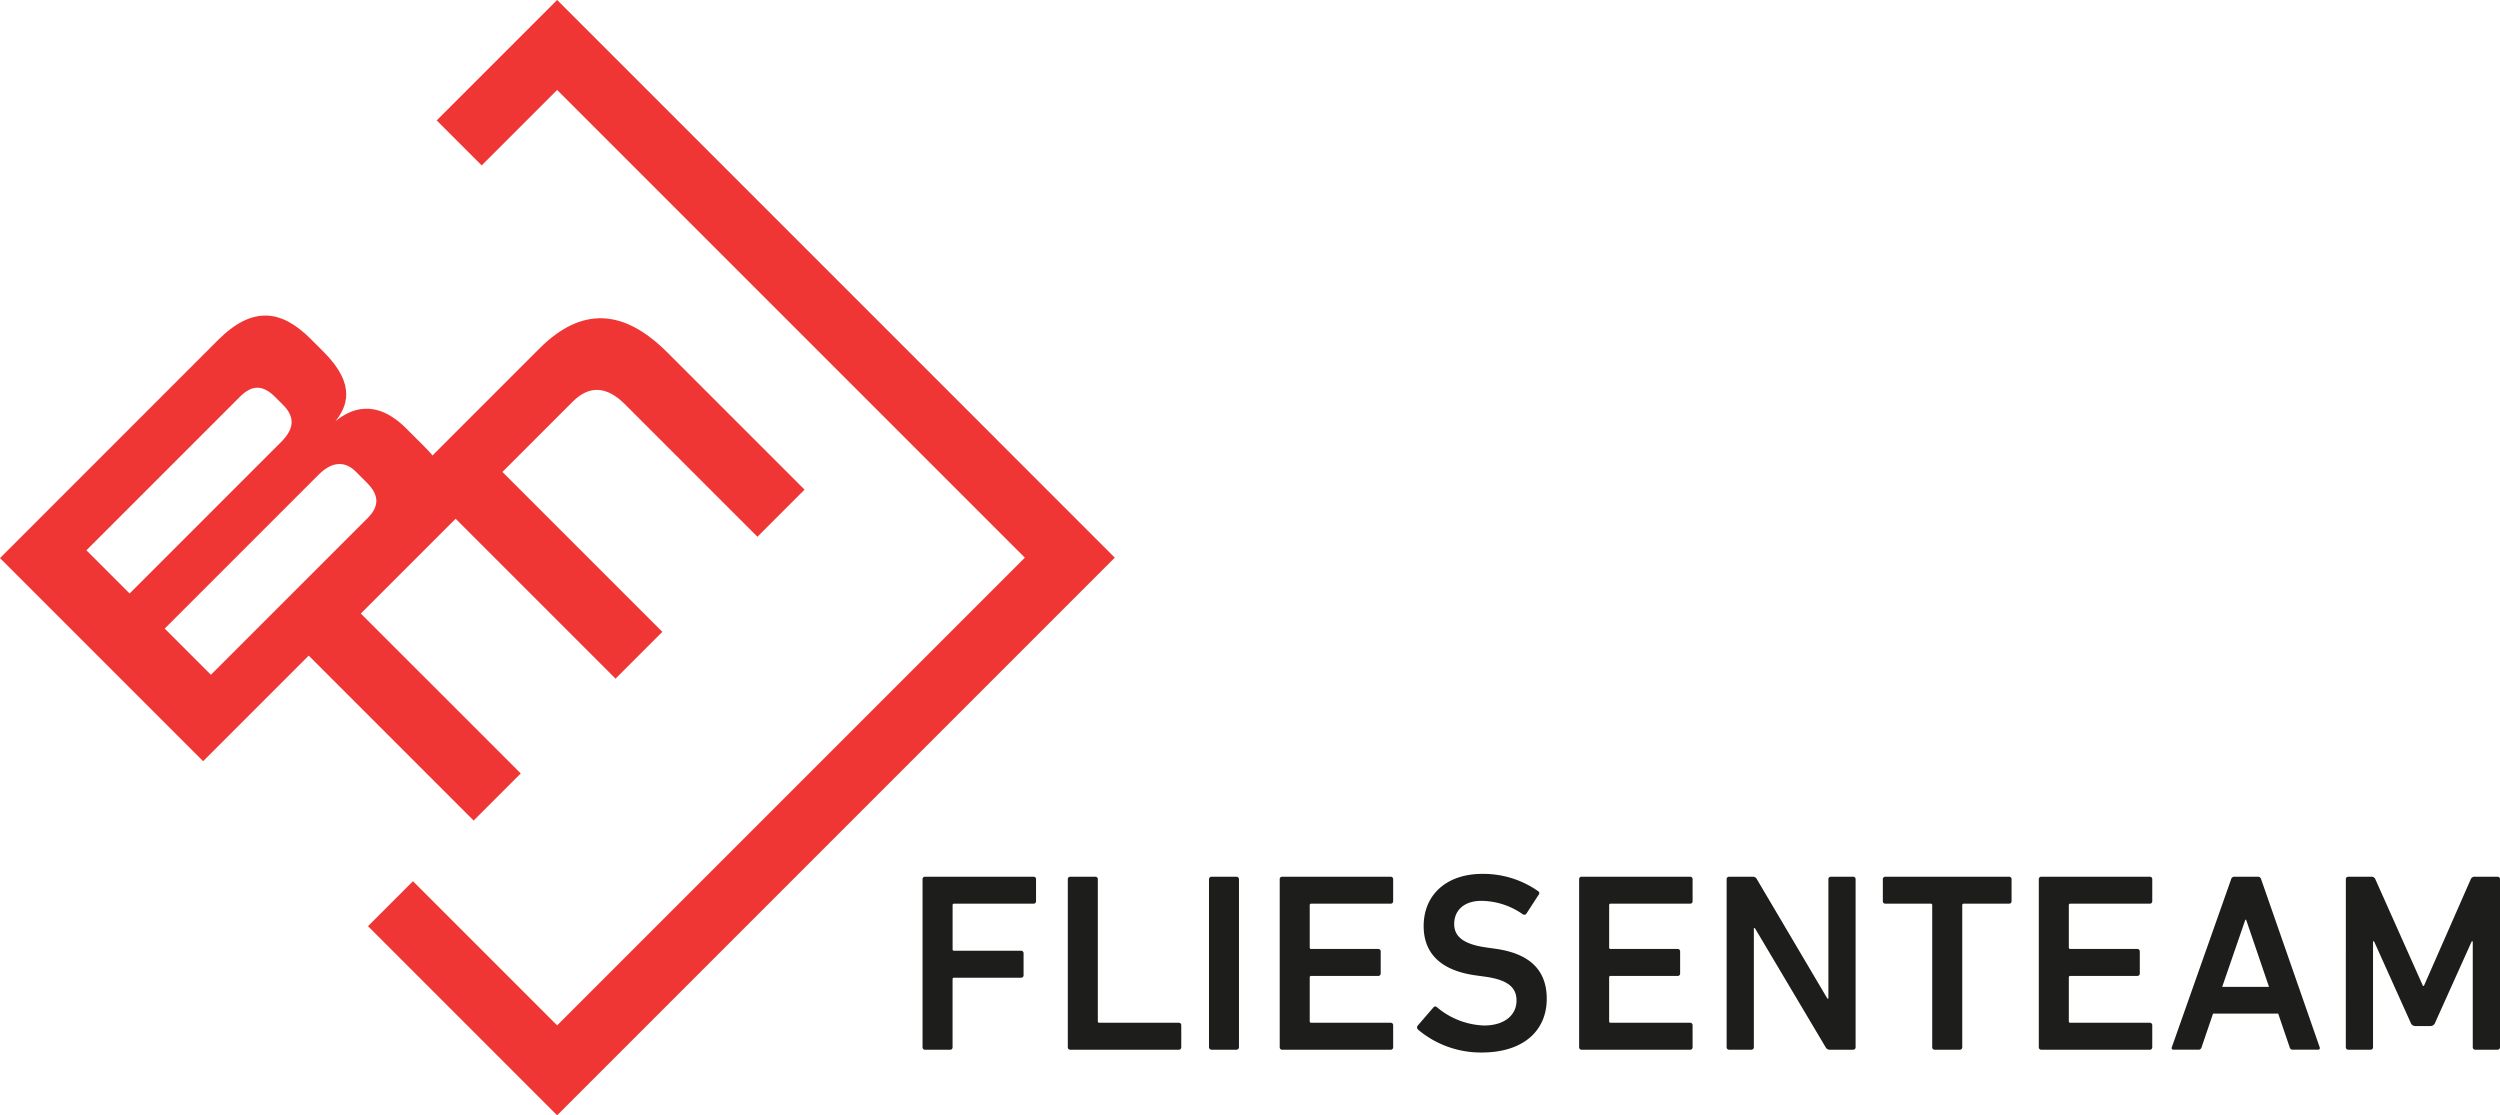 <svg xmlns="http://www.w3.org/2000/svg" xmlns:xlink="http://www.w3.org/1999/xlink" width="382.681" height="170.725" viewBox="0 0 382.681 170.725"><defs><clipPath id="a"><rect width="382.681" height="170.725" fill="none"/></clipPath></defs><path d="M85.281,0,66.848,18.433l6.884,6.885,11.55-11.55,71.594,71.594L85.282,156.956,63.215,134.889l-6.884,6.884,28.951,28.952,85.362-85.363L85.283,0Z" fill="#f03535"/><g clip-path="url(#a)"><path d="M95.692,61.908l20.253,20.253,7.211-7.211L102.167,53.962c-6.705-6.705-13.134-7.072-19.609-.6L66.206,69.718c-.347-.412-.716-.824-1.129-1.238l-2.894-2.893c-4.822-4.822-8.726-2.847-10.838-1.1C53,62.372,54.7,59.02,49.554,53.877L47.579,51.9c-4.547-4.548-8.956-5.1-14.238.183L0,85.428l31.092,31.091,16.161-16.161L72.5,125.606l7.21-7.21L55.231,93.918,69.744,79.406l24.478,24.478,7.165-7.165L76.908,72.241,87.655,61.494c2.571-2.571,5.236-2.387,8.037.414M13.226,84.234,36.74,60.72c1.929-1.928,3.582-1.745,5.373.046l1.24,1.241c2.021,2.02,1.471,3.856-.321,5.648L19.839,90.847ZM25.212,96.22l23.56-23.56c1.791-1.791,3.813-2.341,5.7-.459l1.653,1.653c1.837,1.837,2.067,3.536.138,5.465L32.285,103.293Z" fill="#f03535"/><path d="M141.217,134.591a.368.368,0,0,1,.389-.39H158.2a.369.369,0,0,1,.389.39v3.349a.368.368,0,0,1-.389.389h-12.15a.206.206,0,0,0-.233.234V145.3a.207.207,0,0,0,.233.234h10.241a.368.368,0,0,1,.39.389v3.35a.367.367,0,0,1-.39.388H146.045a.207.207,0,0,0-.233.235v10.4a.368.368,0,0,1-.39.39h-3.816a.367.367,0,0,1-.389-.39Z" fill="#1d1d1b"/><path d="M163.452,134.591a.368.368,0,0,1,.389-.39h3.816a.37.37,0,0,1,.39.39V156.32a.206.206,0,0,0,.233.233h12.15a.368.368,0,0,1,.389.39v3.348a.368.368,0,0,1-.389.39H163.841a.367.367,0,0,1-.389-.39Z" fill="#1d1d1b"/><path d="M.39,0H4.2a.39.39,0,0,1,.39.39v25.7a.39.39,0,0,1-.39.39H.389A.389.389,0,0,1,0,26.091V.39A.39.39,0,0,1,.39,0Z" transform="translate(185.063 134.201)" fill="#1d1d1b"/><path d="M195.888,134.591a.368.368,0,0,1,.389-.39h16.589a.369.369,0,0,1,.389.39v3.349a.368.368,0,0,1-.389.389h-12.15a.206.206,0,0,0-.233.234v6.464a.206.206,0,0,0,.233.233h10.241a.368.368,0,0,1,.39.39V149a.367.367,0,0,1-.39.39H200.716a.206.206,0,0,0-.233.233v6.7a.206.206,0,0,0,.233.233h12.15a.368.368,0,0,1,.389.39v3.348a.368.368,0,0,1-.389.39H196.277a.367.367,0,0,1-.389-.39Z" fill="#1d1d1b"/><path d="M217.071,157.6a.429.429,0,0,1-.078-.584l2.415-2.8a.35.35,0,0,1,.545-.039,11.836,11.836,0,0,0,7.2,2.8c3.154,0,4.984-1.6,4.984-3.816,0-1.909-1.168-3.155-4.829-3.661l-1.4-.194c-5.1-.7-7.984-3.154-7.984-7.555,0-4.79,3.505-7.983,8.957-7.983a14.555,14.555,0,0,1,8.567,2.648.35.35,0,0,1,.078.545l-1.869,2.882a.389.389,0,0,1-.545.117,11.179,11.179,0,0,0-6.348-2.064c-2.686,0-4.167,1.479-4.167,3.544,0,1.83,1.285,3.076,4.868,3.582l1.4.2c5.1.7,7.9,3.115,7.9,7.671,0,4.712-3.388,8.217-9.969,8.217a14.933,14.933,0,0,1-9.735-3.505" fill="#1d1d1b"/><path d="M241.721,134.591a.368.368,0,0,1,.388-.39H258.7a.369.369,0,0,1,.389.39v3.349a.368.368,0,0,1-.389.389h-12.15a.206.206,0,0,0-.233.234v6.464a.206.206,0,0,0,.233.233h10.241a.369.369,0,0,1,.391.39V149a.368.368,0,0,1-.391.39H246.548a.206.206,0,0,0-.233.233v6.7a.206.206,0,0,0,.233.233H258.7a.368.368,0,0,1,.389.39v3.348a.368.368,0,0,1-.389.39H242.109a.367.367,0,0,1-.388-.39Z" fill="#1d1d1b"/><path d="M264.3,134.591a.368.368,0,0,1,.389-.39h3.583a.687.687,0,0,1,.662.39l10.786,18.263h.156V134.591a.368.368,0,0,1,.389-.39h3.388a.368.368,0,0,1,.389.39v25.7a.367.367,0,0,1-.389.39h-3.543a.687.687,0,0,1-.663-.39l-10.825-18.223h-.156v18.223a.367.367,0,0,1-.39.39h-3.387a.367.367,0,0,1-.389-.39Z" fill="#1d1d1b"/><path d="M296.158,160.681a.368.368,0,0,1-.39-.39V138.563a.207.207,0,0,0-.233-.234H288.6a.368.368,0,0,1-.389-.389v-3.349a.368.368,0,0,1,.389-.389h18.925a.368.368,0,0,1,.39.389v3.349a.368.368,0,0,1-.39.389H300.6a.207.207,0,0,0-.233.234v21.728a.367.367,0,0,1-.39.39Z" fill="#1d1d1b"/><path d="M312.085,134.591a.368.368,0,0,1,.389-.39h16.589a.369.369,0,0,1,.389.39v3.349a.368.368,0,0,1-.389.389h-12.15a.206.206,0,0,0-.233.234v6.464a.206.206,0,0,0,.233.233h10.241a.368.368,0,0,1,.39.39V149a.368.368,0,0,1-.39.39H316.913a.206.206,0,0,0-.233.233v6.7a.206.206,0,0,0,.233.233h12.15a.368.368,0,0,1,.389.39v3.348a.368.368,0,0,1-.389.39H312.474a.367.367,0,0,1-.389-.39Z" fill="#1d1d1b"/><path d="M341.523,134.591a.5.5,0,0,1,.506-.389h3.583a.5.5,0,0,1,.506.389l8.956,25.7c.078.234,0,.389-.272.389h-3.817a.469.469,0,0,1-.506-.389l-1.752-5.14h-9.968l-1.753,5.14a.469.469,0,0,1-.506.389h-3.778c-.272,0-.35-.155-.272-.389Zm5.8,16.472-3.505-10.28H343.7l-3.544,10.28Z" fill="#1d1d1b"/><path d="M359.084,134.591a.368.368,0,0,1,.389-.39h3.465a.624.624,0,0,1,.663.39l7.282,16.315h.155l7.165-16.315a.623.623,0,0,1,.662-.39h3.427a.37.37,0,0,1,.39.39v25.7a.368.368,0,0,1-.39.39H378.9a.368.368,0,0,1-.389-.39v-16.2h-.156l-5.607,12.461a.747.747,0,0,1-.74.507h-2.259a.745.745,0,0,1-.739-.507l-5.608-12.461h-.156v16.2a.367.367,0,0,1-.39.39h-3.387a.367.367,0,0,1-.389-.39Z" fill="#1d1d1b"/></g></svg>